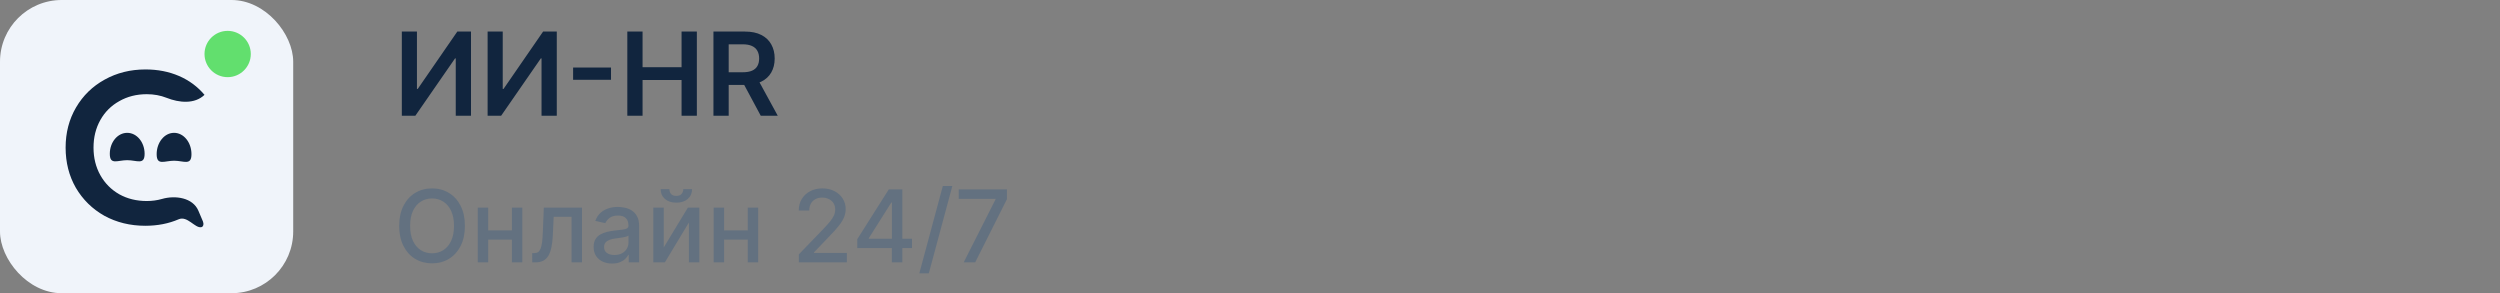 <?xml version="1.0" encoding="UTF-8"?> <svg xmlns="http://www.w3.org/2000/svg" width="324" height="38" viewBox="0 0 324 38" fill="none"><rect x="0" y="0" width="324" height="38" fill="#808080" stroke="none"/><rect width="38" height="38" rx="8" fill="#F0F4FA"></rect><path d="M18.829 29.26C16.878 29.26 15.111 28.829 13.528 27.966C11.964 27.084 10.731 25.874 9.829 24.336C8.946 22.798 8.504 21.062 8.504 19.13C8.504 17.198 8.955 15.463 9.857 13.924C10.758 12.386 11.992 11.185 13.556 10.322C15.139 9.441 16.906 9 18.857 9C20.439 9 21.884 9.281 23.191 9.844C24.498 10.407 25.602 11.223 26.504 12.292C25.226 13.517 23.229 13.327 21.594 12.679C20.802 12.365 19.945 12.208 19.022 12.208C17.697 12.208 16.51 12.508 15.461 13.108C14.412 13.69 13.593 14.506 13.004 15.556C12.415 16.607 12.12 17.798 12.12 19.13C12.12 20.462 12.415 21.653 13.004 22.704C13.593 23.754 14.412 24.58 15.461 25.18C16.51 25.762 17.697 26.052 19.022 26.052C19.715 26.052 20.371 25.963 20.99 25.784C22.722 25.282 24.993 25.619 25.708 27.303L26.298 28.691C26.424 28.988 26.385 29.397 26.071 29.447C25.253 29.577 24.284 27.94 23.163 28.416C21.857 28.979 20.412 29.26 18.829 29.26Z" fill="#11253E"></path><path d="M18.742 19.934C18.742 21.435 17.732 20.76 16.486 20.76C15.24 20.76 14.23 21.435 14.23 19.934C14.23 18.432 15.24 17.215 16.486 17.215C17.732 17.215 18.742 18.432 18.742 19.934Z" fill="#11253E"></path><path d="M24.815 19.982C24.815 21.511 23.805 20.83 22.559 20.83C21.313 20.83 20.303 21.511 20.303 19.982C20.303 18.454 21.313 17.215 22.559 17.215C23.805 17.215 24.815 18.454 24.815 19.982Z" fill="#11253E"></path><circle cx="29.504" cy="7" r="3" fill="#62DF6E"></circle><path d="M52.076 4.091H54.036V11.527H54.137L59.267 4.091H61.041V15H59.065V7.569H58.974L53.828 15H52.076V4.091ZM63.194 4.091H65.154V11.527H65.256L70.385 4.091H72.159V15H70.183V7.569H70.092L64.947 15H63.194V4.091ZM79.186 8.752V10.339H74.275V8.752H79.186ZM81.3 15V4.091H83.276V8.709H88.331V4.091H90.312V15H88.331V10.366H83.276V15H81.3ZM92.462 15V4.091H96.553C97.391 4.091 98.094 4.237 98.662 4.528C99.234 4.819 99.665 5.227 99.956 5.753C100.251 6.275 100.399 6.884 100.399 7.58C100.399 8.279 100.249 8.887 99.951 9.402C99.656 9.913 99.221 10.309 98.646 10.589C98.071 10.867 97.364 11.005 96.526 11.005H93.612V9.364H96.26C96.75 9.364 97.151 9.297 97.463 9.162C97.776 9.023 98.007 8.823 98.156 8.56C98.309 8.294 98.385 7.967 98.385 7.58C98.385 7.193 98.309 6.863 98.156 6.589C98.003 6.312 97.771 6.103 97.458 5.961C97.146 5.815 96.743 5.742 96.249 5.742H94.438V15H92.462ZM98.097 10.057L100.798 15H98.593L95.94 10.057H98.097Z" fill="#11253E"></path><path d="M60.251 29.273C60.251 30.282 60.067 31.15 59.697 31.876C59.328 32.6 58.822 33.157 58.179 33.548C57.538 33.935 56.811 34.129 55.995 34.129C55.176 34.129 54.445 33.935 53.802 33.548C53.162 33.157 52.657 32.598 52.288 31.872C51.919 31.145 51.734 30.279 51.734 29.273C51.734 28.263 51.919 27.397 52.288 26.674C52.657 25.947 53.162 25.39 53.802 25.003C54.445 24.612 55.176 24.416 55.995 24.416C56.811 24.416 57.538 24.612 58.179 25.003C58.822 25.39 59.328 25.947 59.697 26.674C60.067 27.397 60.251 28.263 60.251 29.273ZM58.839 29.273C58.839 28.503 58.714 27.855 58.465 27.329C58.219 26.8 57.88 26.4 57.449 26.129C57.021 25.855 56.537 25.718 55.995 25.718C55.45 25.718 54.964 25.855 54.536 26.129C54.108 26.4 53.77 26.8 53.521 27.329C53.274 27.855 53.151 28.503 53.151 29.273C53.151 30.042 53.274 30.692 53.521 31.221C53.77 31.747 54.108 32.147 54.536 32.421C54.964 32.692 55.45 32.827 55.995 32.827C56.537 32.827 57.021 32.692 57.449 32.421C57.88 32.147 58.219 31.747 58.465 31.221C58.714 30.692 58.839 30.042 58.839 29.273ZM66.725 29.859V31.055H62.884V29.859H66.725ZM63.272 26.909V34H61.919V26.909H63.272ZM67.69 26.909V34H66.342V26.909H67.69ZM68.978 34L68.973 32.804H69.227C69.424 32.804 69.589 32.763 69.721 32.68C69.856 32.593 69.967 32.449 70.053 32.246C70.139 32.043 70.206 31.762 70.252 31.405C70.298 31.046 70.332 30.593 70.353 30.048L70.478 26.909H75.427V34H74.074V28.1H71.757L71.646 30.51C71.618 31.095 71.558 31.606 71.466 32.043C71.377 32.48 71.246 32.844 71.074 33.137C70.901 33.426 70.68 33.643 70.409 33.788C70.138 33.929 69.809 34 69.421 34H68.978ZM79.331 34.157C78.882 34.157 78.476 34.074 78.113 33.908C77.749 33.738 77.462 33.494 77.249 33.174C77.04 32.854 76.935 32.461 76.935 31.996C76.935 31.596 77.012 31.267 77.166 31.009C77.32 30.75 77.528 30.545 77.789 30.395C78.051 30.244 78.343 30.13 78.666 30.053C78.99 29.976 79.319 29.918 79.654 29.878C80.079 29.828 80.424 29.788 80.689 29.758C80.953 29.724 81.146 29.67 81.266 29.596C81.386 29.522 81.446 29.402 81.446 29.236V29.203C81.446 28.8 81.332 28.488 81.104 28.266C80.879 28.045 80.544 27.934 80.098 27.934C79.633 27.934 79.267 28.037 78.999 28.243C78.734 28.446 78.551 28.673 78.45 28.922L77.152 28.626C77.306 28.195 77.531 27.848 77.826 27.583C78.125 27.315 78.468 27.121 78.856 27.001C79.244 26.878 79.651 26.817 80.079 26.817C80.362 26.817 80.662 26.851 80.979 26.918C81.299 26.983 81.598 27.103 81.875 27.278C82.155 27.454 82.384 27.705 82.563 28.031C82.741 28.354 82.831 28.774 82.831 29.291V34H81.483V33.031H81.427C81.338 33.209 81.204 33.385 81.026 33.557C80.847 33.729 80.618 33.872 80.338 33.986C80.058 34.1 79.722 34.157 79.331 34.157ZM79.631 33.049C80.013 33.049 80.339 32.974 80.61 32.823C80.884 32.672 81.092 32.475 81.233 32.232C81.378 31.986 81.45 31.723 81.45 31.442V30.528C81.401 30.578 81.306 30.624 81.164 30.667C81.026 30.707 80.867 30.742 80.689 30.773C80.51 30.801 80.336 30.827 80.167 30.852C79.998 30.873 79.856 30.892 79.742 30.907C79.474 30.941 79.23 30.998 79.008 31.078C78.79 31.158 78.614 31.273 78.482 31.424C78.353 31.572 78.288 31.769 78.288 32.015C78.288 32.356 78.414 32.615 78.666 32.791C78.919 32.963 79.24 33.049 79.631 33.049ZM86.022 32.066L89.147 26.909H90.634V34H89.281V28.839L86.169 34H84.669V26.909H86.022V32.066ZM88.556 24.509H89.692C89.692 25.029 89.507 25.452 89.138 25.778C88.772 26.101 88.276 26.263 87.651 26.263C87.03 26.263 86.536 26.101 86.169 25.778C85.803 25.452 85.62 25.029 85.62 24.509H86.751C86.751 24.739 86.819 24.944 86.954 25.122C87.09 25.298 87.322 25.386 87.651 25.386C87.975 25.386 88.205 25.298 88.344 25.122C88.485 24.947 88.556 24.742 88.556 24.509ZM97.295 29.859V31.055H93.454V29.859H97.295ZM93.842 26.909V34H92.489V26.909H93.842ZM98.26 26.909V34H96.912V26.909H98.26ZM103.529 34V32.966L106.728 29.651C107.069 29.291 107.351 28.976 107.573 28.705C107.797 28.431 107.965 28.171 108.076 27.925C108.187 27.678 108.242 27.417 108.242 27.14C108.242 26.826 108.168 26.555 108.02 26.327C107.873 26.097 107.671 25.92 107.416 25.797C107.16 25.67 106.872 25.607 106.552 25.607C106.214 25.607 105.918 25.677 105.666 25.815C105.414 25.953 105.22 26.149 105.084 26.401C104.949 26.654 104.881 26.949 104.881 27.288H103.519C103.519 26.712 103.652 26.209 103.916 25.778C104.181 25.347 104.544 25.013 105.006 24.776C105.468 24.536 105.992 24.416 106.58 24.416C107.174 24.416 107.697 24.535 108.15 24.772C108.605 25.006 108.961 25.326 109.216 25.732C109.472 26.135 109.599 26.591 109.599 27.098C109.599 27.449 109.533 27.792 109.401 28.128C109.271 28.463 109.045 28.837 108.722 29.25C108.399 29.659 107.95 30.156 107.374 30.741L105.495 32.707V32.777H109.752V34H103.529ZM111.1 32.153V30.999L115.185 24.546H116.095V26.244H115.518L112.595 30.87V30.944H118.195V32.153H111.1ZM115.582 34V31.803L115.591 31.276V24.546H116.944V34H115.582ZM123.423 24.102L120.376 35.422H119.144L122.191 24.102H123.423ZM124.896 34L129.023 25.838V25.769H124.25V24.546H130.5V25.81L126.387 34H124.896Z" fill="#637180"></path></svg> 